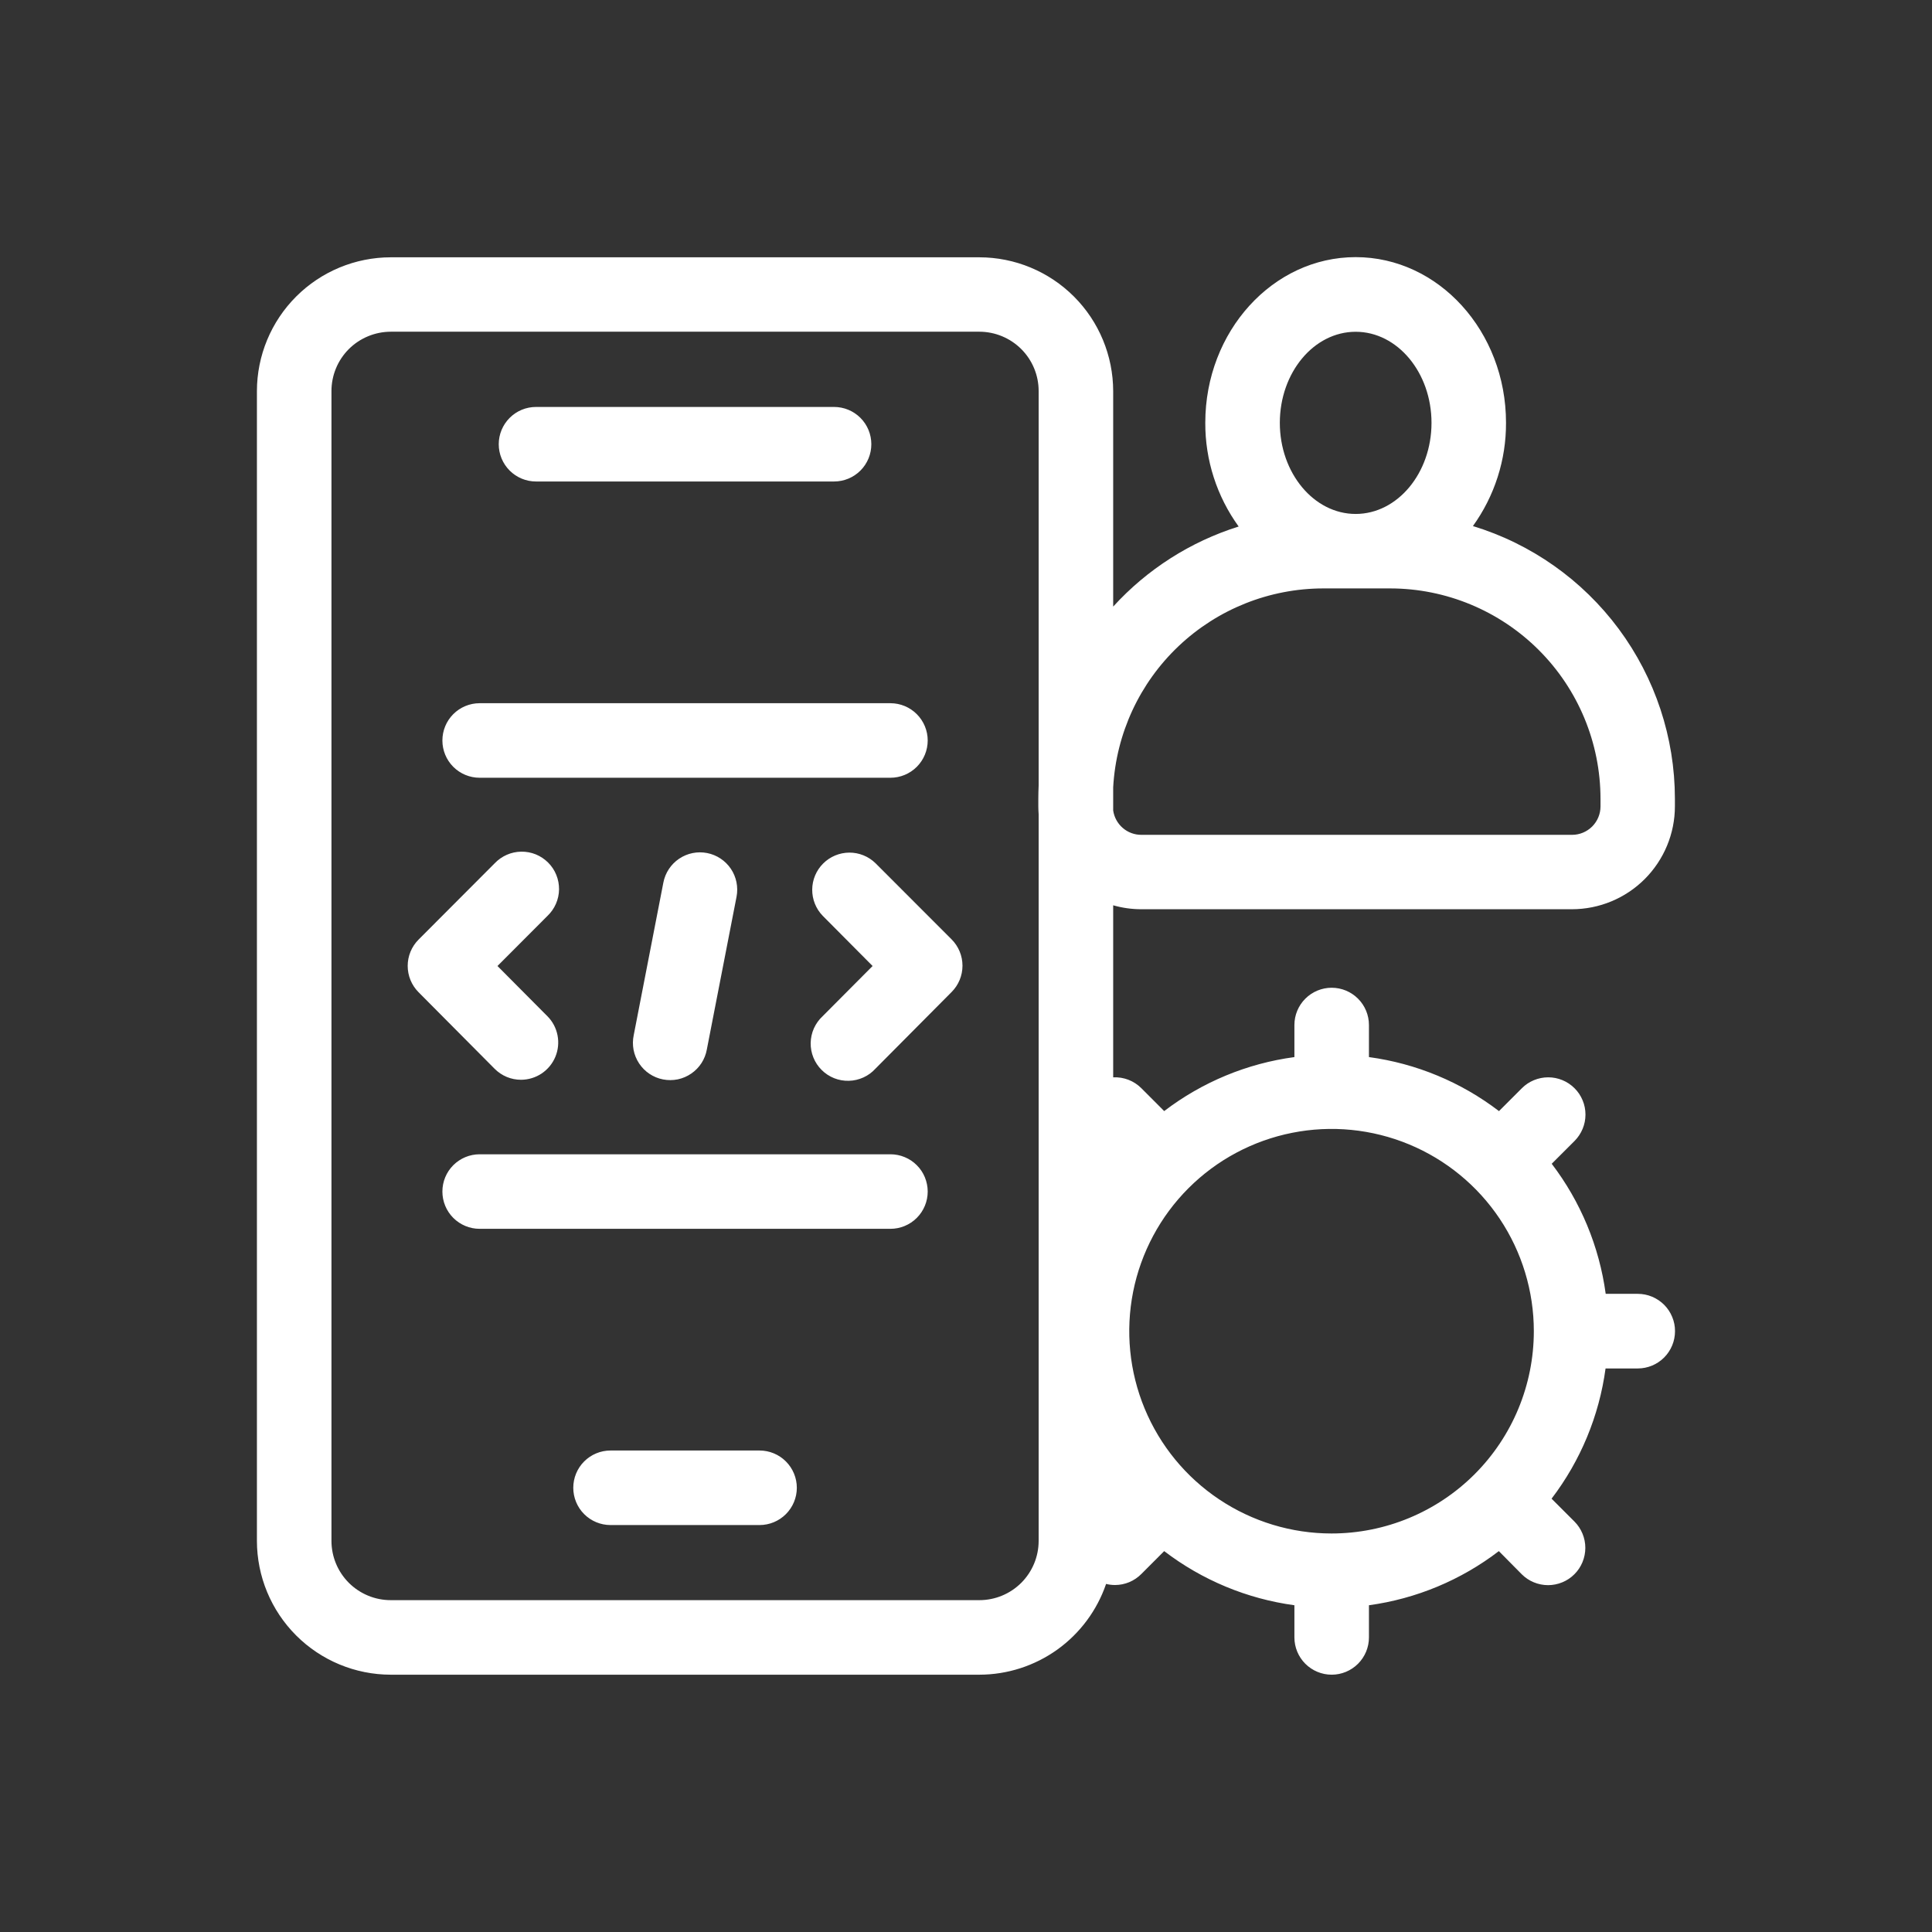 <svg width="55" height="55" viewBox="0 0 55 55" fill="none" xmlns="http://www.w3.org/2000/svg">
<rect x="0" y="0" width="55" height="55" fill="#333333" stroke="none"/>
<g id="Frame">
<path id="Vector" d="M26.41 33.921C26.41 34.202 26.298 34.472 26.099 34.671C25.9 34.87 25.63 34.982 25.349 34.982H13.654C13.373 34.982 13.103 34.87 12.904 34.671C12.705 34.472 12.594 34.202 12.594 33.921C12.594 33.639 12.705 33.37 12.904 33.171C13.103 32.972 13.373 32.86 13.654 32.86H25.349C25.488 32.86 25.626 32.887 25.755 32.941C25.884 32.994 26.001 33.072 26.099 33.171C26.198 33.269 26.276 33.386 26.329 33.515C26.382 33.644 26.41 33.782 26.41 33.921ZM21.623 41.293H17.38C17.099 41.293 16.829 41.405 16.63 41.604C16.431 41.803 16.32 42.073 16.32 42.354C16.32 42.635 16.431 42.905 16.63 43.104C16.829 43.303 17.099 43.415 17.38 43.415H21.623C21.904 43.415 22.174 43.303 22.373 43.104C22.572 42.905 22.684 42.635 22.684 42.354C22.684 42.073 22.572 41.803 22.373 41.604C22.174 41.405 21.904 41.293 21.623 41.293ZM24.923 24.573C24.724 24.379 24.455 24.27 24.177 24.272C23.898 24.274 23.631 24.385 23.434 24.582C23.236 24.779 23.124 25.046 23.122 25.324C23.12 25.603 23.227 25.872 23.422 26.072L24.841 27.5L23.418 28.93C23.313 29.027 23.229 29.145 23.17 29.275C23.112 29.406 23.081 29.547 23.078 29.69C23.076 29.833 23.102 29.975 23.156 30.107C23.21 30.24 23.29 30.36 23.392 30.461C23.493 30.562 23.614 30.641 23.747 30.694C23.88 30.747 24.022 30.772 24.165 30.768C24.308 30.765 24.449 30.732 24.579 30.673C24.709 30.614 24.826 30.529 24.922 30.423L27.091 28.24C27.289 28.041 27.4 27.772 27.4 27.492C27.4 27.211 27.289 26.942 27.091 26.743L24.923 24.573ZM18.885 25.123L18.041 29.467C18.012 29.605 18.01 29.747 18.036 29.886C18.063 30.024 18.116 30.156 18.194 30.273C18.272 30.391 18.372 30.492 18.489 30.57C18.606 30.648 18.738 30.703 18.876 30.729C19.015 30.756 19.157 30.755 19.295 30.727C19.433 30.698 19.563 30.642 19.679 30.562C19.796 30.482 19.895 30.38 19.971 30.262C20.047 30.143 20.099 30.011 20.123 29.872L20.968 25.528C21.021 25.252 20.963 24.965 20.806 24.732C20.648 24.499 20.405 24.338 20.129 24.284C19.852 24.23 19.566 24.289 19.333 24.446C19.1 24.603 18.939 24.847 18.885 25.123ZM15.259 13.707H23.744C24.026 13.707 24.296 13.595 24.495 13.396C24.694 13.197 24.805 12.927 24.805 12.646C24.805 12.365 24.694 12.095 24.495 11.896C24.296 11.697 24.026 11.585 23.744 11.585H15.259C14.977 11.585 14.708 11.697 14.509 11.896C14.31 12.095 14.198 12.365 14.198 12.646C14.198 12.927 14.31 13.197 14.509 13.396C14.708 13.595 14.977 13.707 15.259 13.707ZM13.654 22.141H25.349C25.63 22.141 25.9 22.029 26.099 21.83C26.298 21.631 26.41 21.361 26.41 21.08C26.41 20.799 26.298 20.529 26.099 20.33C25.9 20.131 25.63 20.019 25.349 20.019H13.654C13.373 20.019 13.103 20.131 12.904 20.33C12.705 20.529 12.594 20.799 12.594 21.08C12.594 21.361 12.705 21.631 12.904 21.83C13.103 22.029 13.373 22.141 13.654 22.141ZM14.833 30.739C15.042 30.738 15.246 30.676 15.42 30.56C15.594 30.443 15.73 30.278 15.81 30.085C15.89 29.892 15.912 29.68 15.872 29.475C15.832 29.269 15.733 29.08 15.586 28.932L14.162 27.5L15.584 26.075C15.687 25.977 15.769 25.86 15.826 25.73C15.883 25.6 15.913 25.46 15.915 25.319C15.916 25.177 15.89 25.037 15.836 24.905C15.783 24.774 15.704 24.655 15.603 24.555C15.503 24.455 15.384 24.376 15.252 24.322C15.121 24.269 14.98 24.243 14.839 24.245C14.697 24.247 14.557 24.277 14.428 24.334C14.298 24.391 14.181 24.473 14.083 24.576L11.915 26.749C11.717 26.948 11.606 27.217 11.606 27.497C11.606 27.778 11.717 28.047 11.915 28.246L14.083 30.428C14.182 30.527 14.299 30.605 14.428 30.659C14.556 30.712 14.694 30.739 14.834 30.739H14.833ZM47.684 37.897C47.684 38.178 47.572 38.448 47.373 38.647C47.174 38.846 46.904 38.957 46.623 38.957H45.707C45.525 40.305 44.995 41.583 44.17 42.664L44.821 43.315C44.919 43.413 44.997 43.53 45.05 43.659C45.104 43.788 45.131 43.926 45.131 44.065C45.131 44.204 45.103 44.342 45.05 44.471C44.997 44.6 44.919 44.717 44.82 44.815C44.722 44.914 44.605 44.992 44.476 45.045C44.347 45.098 44.209 45.126 44.07 45.126C43.931 45.126 43.793 45.098 43.664 45.045C43.535 44.992 43.418 44.913 43.32 44.815L42.669 44.157C41.591 44.983 40.316 45.514 38.971 45.698V46.614C38.971 46.895 38.859 47.165 38.66 47.364C38.461 47.563 38.191 47.675 37.91 47.675C37.629 47.675 37.359 47.563 37.16 47.364C36.961 47.165 36.849 46.895 36.849 46.614V45.698C35.501 45.515 34.224 44.984 33.142 44.157L32.492 44.808C32.394 44.907 32.277 44.986 32.149 45.04C32.02 45.094 31.882 45.122 31.742 45.122C31.657 45.122 31.571 45.112 31.488 45.091C31.231 45.843 30.745 46.497 30.099 46.961C29.452 47.424 28.677 47.674 27.881 47.675H11.123C10.113 47.674 9.145 47.272 8.431 46.558C7.717 45.844 7.315 44.876 7.314 43.866V11.134C7.315 10.124 7.717 9.156 8.431 8.442C9.145 7.728 10.113 7.326 11.123 7.325H27.881C28.891 7.326 29.859 7.728 30.573 8.442C31.287 9.156 31.688 10.124 31.69 11.134V17.268C32.658 16.206 33.891 15.419 35.262 14.989C34.64 14.13 34.307 13.095 34.312 12.034C34.312 9.436 36.233 7.32 38.593 7.32C40.953 7.32 42.873 9.434 42.873 12.034C42.878 13.09 42.548 14.12 41.931 14.976C43.593 15.483 45.049 16.511 46.084 17.907C47.119 19.304 47.679 20.996 47.681 22.734V22.954C47.681 23.731 47.371 24.475 46.822 25.025C46.273 25.574 45.528 25.883 44.751 25.884H32.489C32.218 25.884 31.95 25.846 31.69 25.772V30.67C31.838 30.662 31.985 30.686 32.124 30.739C32.262 30.792 32.387 30.874 32.492 30.979L33.142 31.63C34.224 30.804 35.501 30.274 36.849 30.093V29.18C36.849 28.898 36.961 28.629 37.16 28.43C37.359 28.231 37.629 28.119 37.91 28.119C38.191 28.119 38.461 28.231 38.66 28.43C38.859 28.629 38.971 28.898 38.971 29.18V30.093C40.318 30.275 41.593 30.805 42.673 31.631L43.324 30.98C43.422 30.881 43.539 30.803 43.668 30.75C43.797 30.697 43.934 30.669 44.074 30.669C44.213 30.669 44.351 30.696 44.48 30.75C44.609 30.803 44.725 30.881 44.824 30.98C44.923 31.078 45.001 31.195 45.054 31.324C45.108 31.452 45.135 31.59 45.135 31.73C45.135 31.869 45.108 32.007 45.054 32.136C45.001 32.264 44.923 32.381 44.825 32.48L44.174 33.13C44.998 34.211 45.528 35.486 45.711 36.833H46.624C46.763 36.833 46.901 36.86 47.03 36.914C47.159 36.968 47.276 37.046 47.375 37.145C47.473 37.243 47.551 37.361 47.604 37.49C47.658 37.619 47.685 37.757 47.684 37.897H47.684ZM36.434 12.038C36.434 13.466 37.403 14.631 38.593 14.631C39.783 14.631 40.752 13.468 40.752 12.038C40.752 10.608 39.784 9.445 38.593 9.445C37.402 9.445 36.434 10.607 36.434 12.038ZM31.69 23.073C31.718 23.265 31.814 23.441 31.96 23.568C32.107 23.696 32.295 23.766 32.489 23.766H44.755C44.969 23.766 45.174 23.68 45.326 23.529C45.477 23.378 45.563 23.172 45.563 22.958V22.738C45.561 21.15 44.93 19.628 43.807 18.506C42.684 17.384 41.163 16.752 39.575 16.751H37.668C36.137 16.753 34.665 17.34 33.553 18.393C32.441 19.446 31.775 20.884 31.69 22.413V23.073ZM29.568 11.13C29.568 10.683 29.39 10.254 29.074 9.938C28.757 9.622 28.329 9.444 27.881 9.443H11.123C10.901 9.444 10.681 9.488 10.477 9.573C10.272 9.658 10.086 9.782 9.929 9.939C9.773 10.096 9.648 10.282 9.564 10.487C9.479 10.692 9.436 10.912 9.436 11.134V43.866C9.436 44.314 9.614 44.742 9.93 45.059C10.247 45.375 10.675 45.553 11.123 45.553H27.881C28.329 45.553 28.757 45.375 29.074 45.059C29.39 44.742 29.568 44.314 29.568 43.866V23.179C29.563 23.105 29.559 23.032 29.559 22.958V22.738C29.559 22.613 29.563 22.489 29.568 22.365V11.13ZM43.665 37.897C43.665 36.758 43.327 35.645 42.695 34.698C42.062 33.751 41.163 33.013 40.111 32.577C39.058 32.141 37.9 32.026 36.783 32.249C35.666 32.471 34.64 33.019 33.835 33.824C33.029 34.63 32.481 35.656 32.258 36.773C32.036 37.89 32.15 39.048 32.586 40.1C33.022 41.152 33.76 42.052 34.707 42.684C35.654 43.317 36.767 43.655 37.906 43.655C39.433 43.655 40.898 43.048 41.978 41.969C43.058 40.889 43.664 39.425 43.665 37.897Z" fill="white"/>
</g>
</svg>
